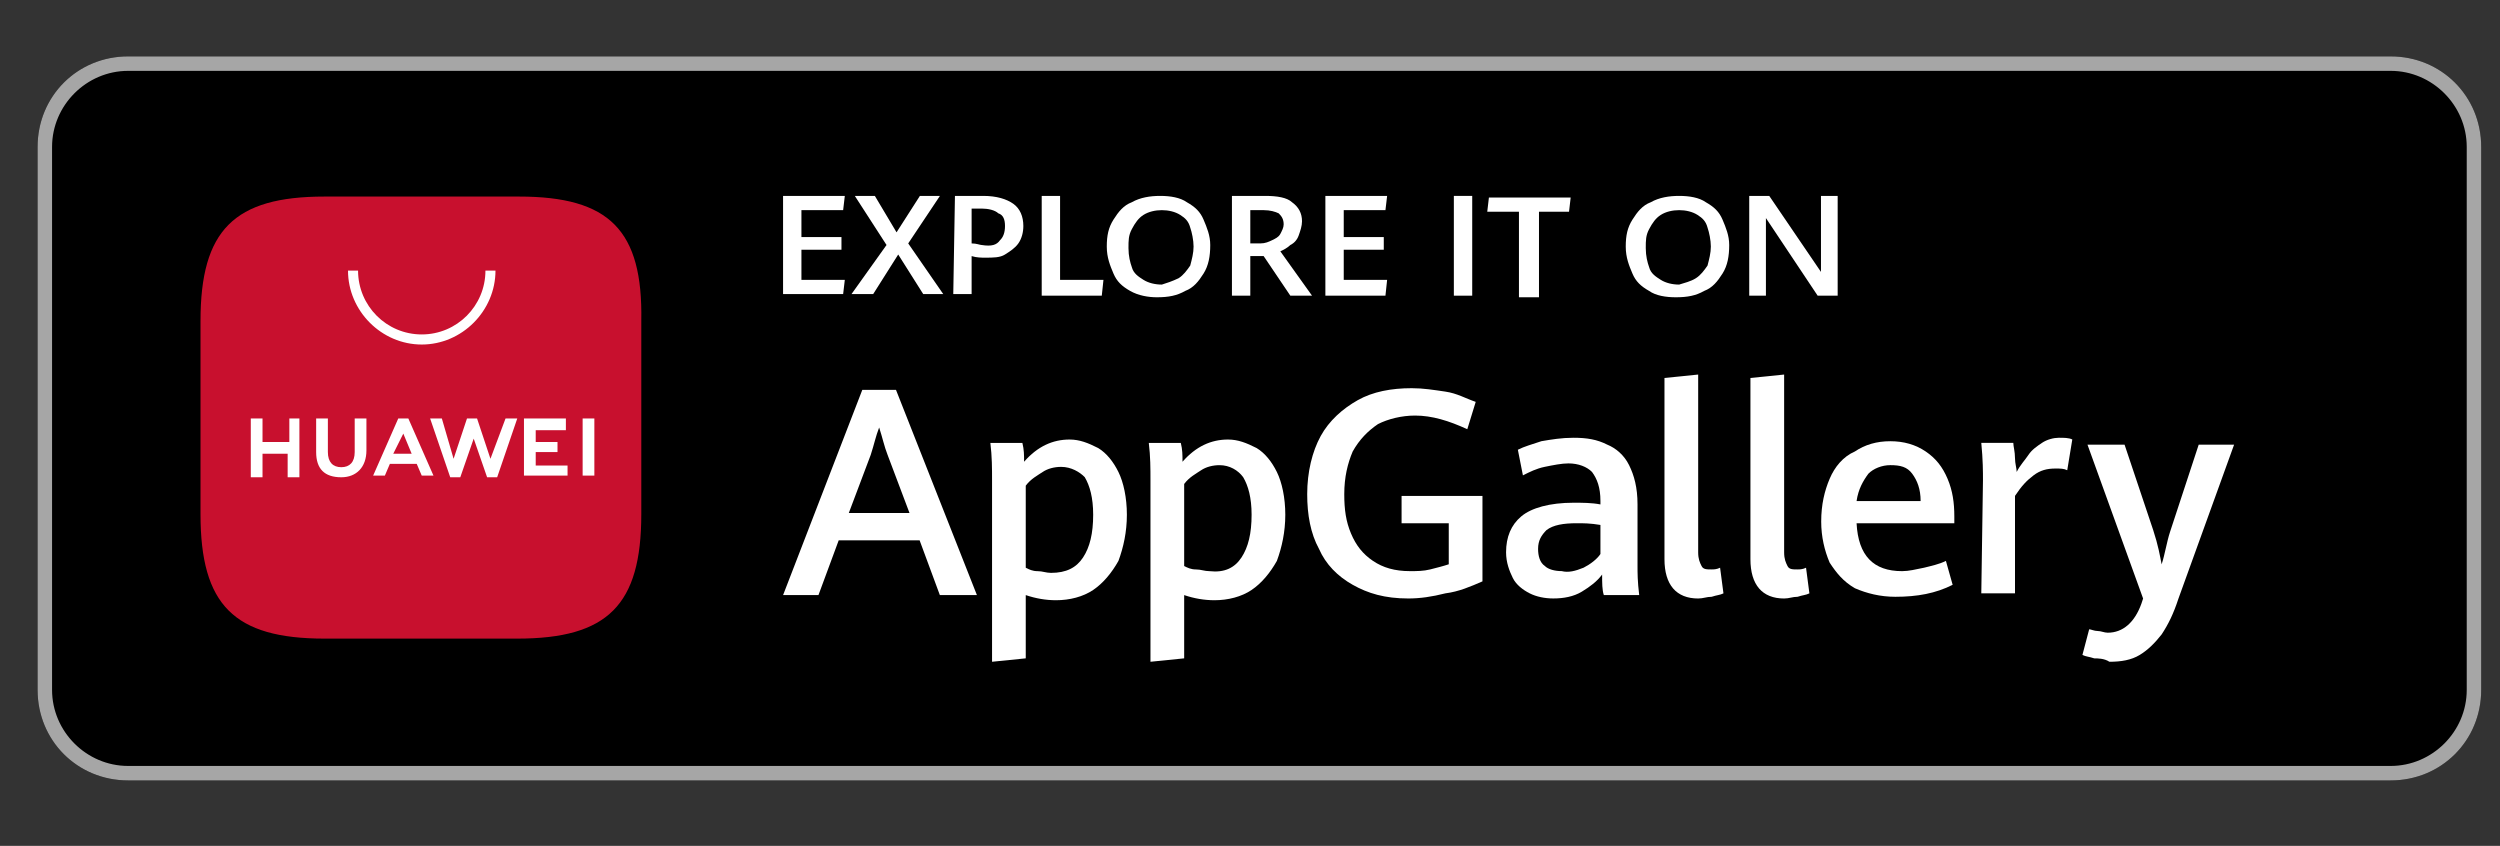 <svg width="133" height="45" viewBox="0 0 133 45" fill="none" xmlns="http://www.w3.org/2000/svg">
<rect x="0" y="0" width="133" height="45" fill="#333333" stroke="none"/>
<path d="M6.815 3H127.185C129.881 3 132 5.119 132 7.815V36.704C132 39.4 129.881 41.519 127.185 41.519H6.815C4.119 41.519 2 39.4 2 36.704V7.815C2 5.119 4.119 3 6.815 3Z" fill="black"/>
<path d="M127.185 3.77C129.4 3.77 131.23 5.6 131.23 7.815V36.704C131.23 38.919 129.4 40.748 127.185 40.748H6.815C4.6 40.748 2.77 38.919 2.77 36.704V7.815C2.77 5.6 4.6 3.77 6.815 3.77H127.185ZM127.185 3H6.815C4.119 3 2 5.119 2 7.815V36.704C2 39.4 4.119 41.519 6.815 41.519H127.185C129.881 41.519 132 39.4 132 36.704V7.815C132 5.119 129.881 3 127.185 3Z" fill="#A6A6A6"/>
<path d="M48.923 28.745H44.619L43.543 31.656H41.661L45.874 20.742H47.667L51.971 31.656H49.999L48.923 28.745ZM45.157 27.29H48.385L47.219 24.198C47.04 23.743 46.95 23.289 46.771 22.743C46.592 23.198 46.502 23.652 46.323 24.198L45.157 27.29Z" fill="white"/>
<path d="M52.777 25.566C52.777 24.929 52.777 24.292 52.688 23.565H54.391C54.481 23.928 54.481 24.201 54.481 24.565C55.198 23.747 56.005 23.383 56.901 23.383C57.439 23.383 57.888 23.565 58.425 23.837C58.874 24.11 59.232 24.565 59.501 25.111C59.77 25.657 59.95 26.475 59.95 27.384C59.95 28.294 59.77 29.112 59.501 29.84C59.143 30.477 58.694 31.022 58.157 31.386C57.618 31.75 56.901 31.932 56.184 31.932C55.646 31.932 55.108 31.841 54.57 31.659V35.024L52.777 35.206V25.566ZM57.618 29.658C57.977 29.112 58.157 28.385 58.157 27.384C58.157 26.475 57.977 25.838 57.708 25.384C57.439 25.111 56.991 24.838 56.453 24.838C56.094 24.838 55.736 24.929 55.467 25.111C55.198 25.293 54.839 25.475 54.57 25.838V30.204C54.75 30.295 54.929 30.386 55.198 30.386C55.467 30.386 55.646 30.477 55.915 30.477C56.722 30.477 57.26 30.204 57.618 29.658Z" fill="white"/>
<path d="M61.205 25.566C61.205 24.929 61.205 24.292 61.116 23.565H62.819C62.909 23.928 62.909 24.201 62.909 24.565C63.626 23.747 64.433 23.383 65.329 23.383C65.867 23.383 66.316 23.565 66.854 23.837C67.302 24.11 67.661 24.565 67.93 25.111C68.198 25.657 68.378 26.475 68.378 27.384C68.378 28.294 68.198 29.112 67.93 29.84C67.571 30.477 67.123 31.022 66.585 31.386C66.047 31.75 65.329 31.932 64.612 31.932C64.074 31.932 63.536 31.841 62.998 31.659V35.024L61.205 35.206V25.566ZM66.047 29.658C66.405 29.112 66.585 28.385 66.585 27.384C66.585 26.475 66.405 25.838 66.136 25.384C65.867 25.02 65.419 24.747 64.881 24.747C64.523 24.747 64.164 24.838 63.895 25.02C63.626 25.202 63.267 25.384 62.998 25.747V30.113C63.178 30.204 63.357 30.295 63.626 30.295C63.895 30.295 64.074 30.386 64.343 30.386C65.15 30.477 65.688 30.204 66.047 29.658Z" fill="white"/>
<path d="M71.964 31.111C71.157 30.657 70.529 30.02 70.171 29.201C69.722 28.383 69.543 27.382 69.543 26.291C69.543 25.109 69.812 24.017 70.26 23.199C70.709 22.38 71.426 21.744 72.233 21.289C73.04 20.834 74.026 20.652 75.102 20.652C75.729 20.652 76.267 20.743 76.895 20.834C77.522 20.925 77.971 21.198 78.508 21.38L78.06 22.835C77.074 22.38 76.177 22.108 75.281 22.108C74.564 22.108 73.846 22.289 73.308 22.562C72.771 22.926 72.322 23.381 71.964 24.017C71.695 24.654 71.515 25.382 71.515 26.291C71.515 27.11 71.605 27.746 71.874 28.383C72.143 29.019 72.502 29.474 73.04 29.838C73.577 30.202 74.205 30.384 75.012 30.384C75.371 30.384 75.729 30.384 76.088 30.293C76.446 30.202 76.805 30.111 77.074 30.02V27.837H74.564V26.382H78.867V30.929C78.24 31.202 77.612 31.475 76.895 31.566C76.177 31.748 75.55 31.839 74.922 31.839C73.667 31.839 72.771 31.566 71.964 31.111Z" fill="white"/>
<path d="M85.323 31.656C85.233 31.383 85.233 31.02 85.233 30.565C84.964 30.929 84.605 31.201 84.157 31.474C83.709 31.747 83.171 31.838 82.633 31.838C82.185 31.838 81.736 31.747 81.378 31.565C81.019 31.383 80.66 31.11 80.481 30.747C80.302 30.383 80.123 29.928 80.123 29.383C80.123 28.564 80.391 27.927 80.93 27.473C81.467 27.018 82.454 26.745 83.709 26.745C84.157 26.745 84.695 26.745 85.143 26.836V26.654C85.143 25.927 84.964 25.472 84.695 25.108C84.426 24.835 83.978 24.653 83.44 24.653C83.081 24.653 82.633 24.744 82.185 24.835C81.736 24.926 81.378 25.108 81.019 25.29L80.75 23.926C81.109 23.744 81.467 23.653 82.005 23.471C82.543 23.38 83.081 23.289 83.709 23.289C84.426 23.289 84.964 23.38 85.502 23.653C85.95 23.835 86.398 24.198 86.667 24.744C86.936 25.29 87.116 25.927 87.116 26.836V30.11C87.116 30.474 87.116 30.929 87.205 31.656H85.323ZM84.247 30.201C84.605 30.019 84.964 29.746 85.143 29.473V27.927C84.605 27.836 84.247 27.836 83.888 27.836C83.171 27.836 82.633 27.927 82.274 28.2C82.005 28.473 81.826 28.746 81.826 29.201C81.826 29.564 81.916 29.928 82.185 30.11C82.364 30.292 82.723 30.383 83.081 30.383C83.44 30.474 83.798 30.383 84.247 30.201Z" fill="white"/>
<path d="M88.55 29.748V20.108L90.343 19.926V29.384C90.343 29.748 90.433 29.93 90.523 30.112C90.612 30.294 90.792 30.294 91.061 30.294C91.15 30.294 91.33 30.294 91.509 30.203L91.688 31.567C91.509 31.658 91.33 31.658 91.061 31.749C90.792 31.749 90.612 31.84 90.343 31.84C89.178 31.84 88.55 31.112 88.55 29.748Z" fill="white"/>
<path d="M93.123 29.748V20.108L94.916 19.926V29.384C94.916 29.748 95.005 29.93 95.095 30.112C95.185 30.294 95.364 30.294 95.633 30.294C95.723 30.294 95.902 30.294 96.081 30.203L96.26 31.567C96.081 31.658 95.902 31.658 95.633 31.749C95.364 31.749 95.185 31.84 94.916 31.84C93.75 31.84 93.123 31.112 93.123 29.748Z" fill="white"/>
<path d="M103.97 27.838H98.77C98.86 29.566 99.667 30.385 101.191 30.385C101.55 30.385 101.908 30.294 102.357 30.203C102.715 30.112 103.164 30.021 103.522 29.839L103.881 31.112C102.984 31.567 101.998 31.749 100.833 31.749C100.026 31.749 99.308 31.567 98.681 31.294C98.053 30.93 97.695 30.476 97.336 29.93C97.067 29.293 96.888 28.566 96.888 27.747C96.888 26.838 97.067 26.11 97.336 25.474C97.605 24.837 98.053 24.291 98.681 24.018C99.219 23.654 99.846 23.473 100.564 23.473C101.281 23.473 101.908 23.654 102.446 24.018C102.984 24.382 103.343 24.837 103.612 25.474C103.881 26.11 103.97 26.747 103.97 27.474V27.838ZM102.177 26.656C102.177 26.019 101.998 25.564 101.729 25.201C101.46 24.837 101.101 24.746 100.564 24.746C100.115 24.746 99.667 24.928 99.398 25.201C99.129 25.564 98.86 26.019 98.77 26.656H102.177Z" fill="white"/>
<path d="M105.494 25.563C105.494 25.108 105.494 24.471 105.405 23.562H107.108C107.108 23.744 107.198 24.017 107.198 24.38C107.198 24.653 107.288 24.926 107.288 25.108C107.467 24.744 107.736 24.471 107.915 24.198C108.094 23.926 108.363 23.744 108.632 23.562C108.901 23.38 109.26 23.289 109.529 23.289C109.798 23.289 110.067 23.289 110.246 23.38L109.977 25.017C109.798 24.926 109.619 24.926 109.35 24.926C108.901 24.926 108.543 25.017 108.184 25.29C107.825 25.563 107.557 25.836 107.198 26.381V31.565H105.405L105.494 25.563Z" fill="white"/>
<path d="M111.413 35.025C111.144 34.934 110.964 34.934 110.785 34.843L111.144 33.478C111.233 33.478 111.413 33.569 111.592 33.569C111.771 33.569 111.951 33.66 112.13 33.66C112.937 33.66 113.564 33.115 113.923 32.114L114.013 31.841L111.054 23.656H113.027L114.551 28.204C114.82 29.022 114.909 29.568 114.999 30.023C115.178 29.477 115.268 28.84 115.447 28.294L116.971 23.656H118.854L115.895 31.841C115.627 32.66 115.358 33.206 114.999 33.751C114.64 34.206 114.282 34.57 113.833 34.843C113.385 35.115 112.847 35.206 112.22 35.206C111.951 35.025 111.592 35.025 111.413 35.025Z" fill="white"/>
<path d="M41.659 10.422H44.944L44.855 11.18H42.636V12.613H44.766V13.287H42.636V14.888H44.944L44.855 15.646H41.659V10.422Z" fill="white"/>
<path d="M47.163 13.034L45.476 10.422H46.542L47.696 12.36L48.938 10.422H50.004L48.317 12.95L50.181 15.646H49.116L47.785 13.54L46.453 15.646H45.299L47.163 13.034Z" fill="white"/>
<path d="M50.803 10.422H52.312C53.022 10.422 53.555 10.59 53.91 10.843C54.265 11.096 54.442 11.517 54.442 12.023C54.442 12.36 54.354 12.697 54.176 12.95C53.998 13.202 53.732 13.371 53.466 13.54C53.2 13.708 52.844 13.708 52.401 13.708C52.223 13.708 51.957 13.708 51.69 13.624V15.646H50.714L50.803 10.422ZM53.2 12.781C53.377 12.613 53.466 12.36 53.466 12.023C53.466 11.686 53.377 11.433 53.111 11.349C52.933 11.18 52.578 11.096 52.223 11.096H51.69V12.95C51.957 12.95 52.134 13.034 52.223 13.034C52.756 13.118 53.022 13.034 53.2 12.781Z" fill="white"/>
<path d="M55.419 10.422H56.396V14.888H58.704L58.615 15.73H55.419V10.422Z" fill="white"/>
<path d="M60.124 15.477C59.68 15.225 59.414 14.972 59.236 14.551C59.059 14.129 58.881 13.708 58.881 13.118C58.881 12.528 58.97 12.107 59.236 11.686C59.503 11.264 59.769 10.927 60.213 10.759C60.657 10.506 61.19 10.422 61.722 10.422C62.255 10.422 62.787 10.506 63.142 10.759C63.586 11.012 63.853 11.264 64.03 11.686C64.208 12.107 64.385 12.528 64.385 13.034C64.385 13.624 64.296 14.129 64.03 14.551C63.764 14.972 63.498 15.309 63.054 15.477C62.61 15.73 62.166 15.815 61.544 15.815C61.101 15.815 60.568 15.73 60.124 15.477ZM62.699 14.803C62.965 14.635 63.142 14.382 63.32 14.129C63.409 13.792 63.498 13.455 63.498 13.118C63.498 12.781 63.409 12.36 63.32 12.107C63.231 11.77 63.054 11.601 62.787 11.433C62.521 11.264 62.166 11.18 61.811 11.18C61.456 11.18 61.101 11.264 60.834 11.433C60.568 11.601 60.391 11.854 60.213 12.191C60.035 12.528 60.035 12.781 60.035 13.202C60.035 13.624 60.124 13.961 60.213 14.213C60.302 14.551 60.568 14.719 60.834 14.888C61.101 15.056 61.456 15.14 61.811 15.14C62.077 15.056 62.343 14.972 62.699 14.803Z" fill="white"/>
<path d="M65.539 10.422H67.314C67.936 10.422 68.469 10.506 68.735 10.759C69.09 11.012 69.267 11.349 69.267 11.77C69.267 12.023 69.179 12.276 69.09 12.528C69.001 12.781 68.824 12.95 68.646 13.034C68.469 13.202 68.291 13.287 68.114 13.371L69.8 15.73H68.646L67.226 13.624H66.516V15.73H65.539V10.422ZM67.048 12.95C67.314 12.95 67.492 12.865 67.67 12.781C67.847 12.697 68.025 12.613 68.114 12.444C68.202 12.276 68.291 12.107 68.291 11.938C68.291 11.686 68.202 11.517 68.025 11.349C67.847 11.264 67.581 11.18 67.226 11.18H66.516V12.95H67.048Z" fill="white"/>
<path d="M70.51 10.422H73.795L73.706 11.18H71.487V12.613H73.617V13.287H71.487V14.888H73.795L73.706 15.73H70.51V10.422V10.422Z" fill="white"/>
<path d="M77.345 10.422H78.322V15.73H77.345V10.422Z" fill="white"/>
<path d="M80.808 11.266H79.122L79.21 10.508H83.56L83.472 11.266H81.874V15.816H80.808V11.266Z" fill="white"/>
<path d="M87.733 15.477C87.289 15.225 87.022 14.972 86.845 14.551C86.667 14.129 86.49 13.708 86.49 13.118C86.49 12.528 86.579 12.107 86.845 11.686C87.111 11.264 87.377 10.927 87.821 10.759C88.265 10.506 88.798 10.422 89.331 10.422C89.863 10.422 90.396 10.506 90.751 10.759C91.195 11.012 91.461 11.264 91.639 11.686C91.816 12.107 91.994 12.528 91.994 13.034C91.994 13.624 91.905 14.129 91.639 14.551C91.372 14.972 91.106 15.309 90.662 15.477C90.218 15.73 89.774 15.815 89.153 15.815C88.62 15.815 88.088 15.73 87.733 15.477ZM90.218 14.803C90.484 14.635 90.662 14.382 90.84 14.129C90.928 13.792 91.017 13.455 91.017 13.118C91.017 12.781 90.928 12.36 90.84 12.107C90.751 11.77 90.573 11.601 90.307 11.433C90.041 11.264 89.686 11.18 89.331 11.18C88.975 11.18 88.62 11.264 88.354 11.433C88.088 11.601 87.91 11.854 87.733 12.191C87.555 12.528 87.555 12.781 87.555 13.202C87.555 13.624 87.644 13.961 87.733 14.213C87.821 14.551 88.088 14.719 88.354 14.888C88.62 15.056 88.975 15.14 89.331 15.14C89.597 15.056 89.952 14.972 90.218 14.803Z" fill="white"/>
<path d="M93.059 10.422H94.124L96.876 14.466C96.876 14.045 96.876 13.708 96.876 13.371V10.422H97.764V15.73H96.699L93.947 11.601C93.947 12.107 93.947 12.528 93.947 12.865V15.73H93.059V10.422Z" fill="white"/>
<path fill-rule="evenodd" clip-rule="evenodd" d="M27.608 10.457H17.265C12.45 10.457 10.667 12.245 10.667 17.074V27.357C10.667 32.186 12.45 33.974 17.265 33.974H27.519C32.334 33.974 34.117 32.186 34.117 27.357V17.074C34.206 12.245 32.423 10.457 27.608 10.457Z" fill="#C8102E"/>
<path d="M15.303 22.262H15.928V25.391H15.303V24.14H13.966V25.391H13.342V22.262H13.966V23.514H15.393V22.262H15.303ZM18.87 24.05C18.87 24.587 18.602 24.855 18.157 24.855C17.711 24.855 17.443 24.587 17.443 24.05V22.262H16.819V24.05C16.819 24.944 17.265 25.391 18.157 25.391C18.959 25.391 19.494 24.855 19.494 23.961V22.262H18.87V24.05ZM26.092 24.408L25.379 22.262H24.844L24.131 24.408L23.506 22.262H22.882L23.952 25.391H24.487L25.201 23.335L25.914 25.391H26.449L27.519 22.262H26.895L26.092 24.408ZM28.5 24.05H29.659V23.514H28.5V22.888H30.105V22.262H27.875V25.302H30.194V24.765H28.5V24.05ZM30.996 25.302H31.62V22.262H30.996V25.302ZM20.742 24.676L20.475 25.302H19.851L21.188 22.262H21.723L23.061 25.302H22.436L22.169 24.676H20.742ZM20.921 24.14H21.901L21.456 23.067L20.921 24.14Z" fill="white"/>
<path d="M22.437 18.329C20.297 18.329 18.514 16.541 18.514 14.395H19.049C19.049 16.272 20.564 17.792 22.437 17.792C24.309 17.792 25.825 16.272 25.825 14.395H26.36C26.36 16.541 24.577 18.329 22.437 18.329Z" fill="white"/>
</svg>
